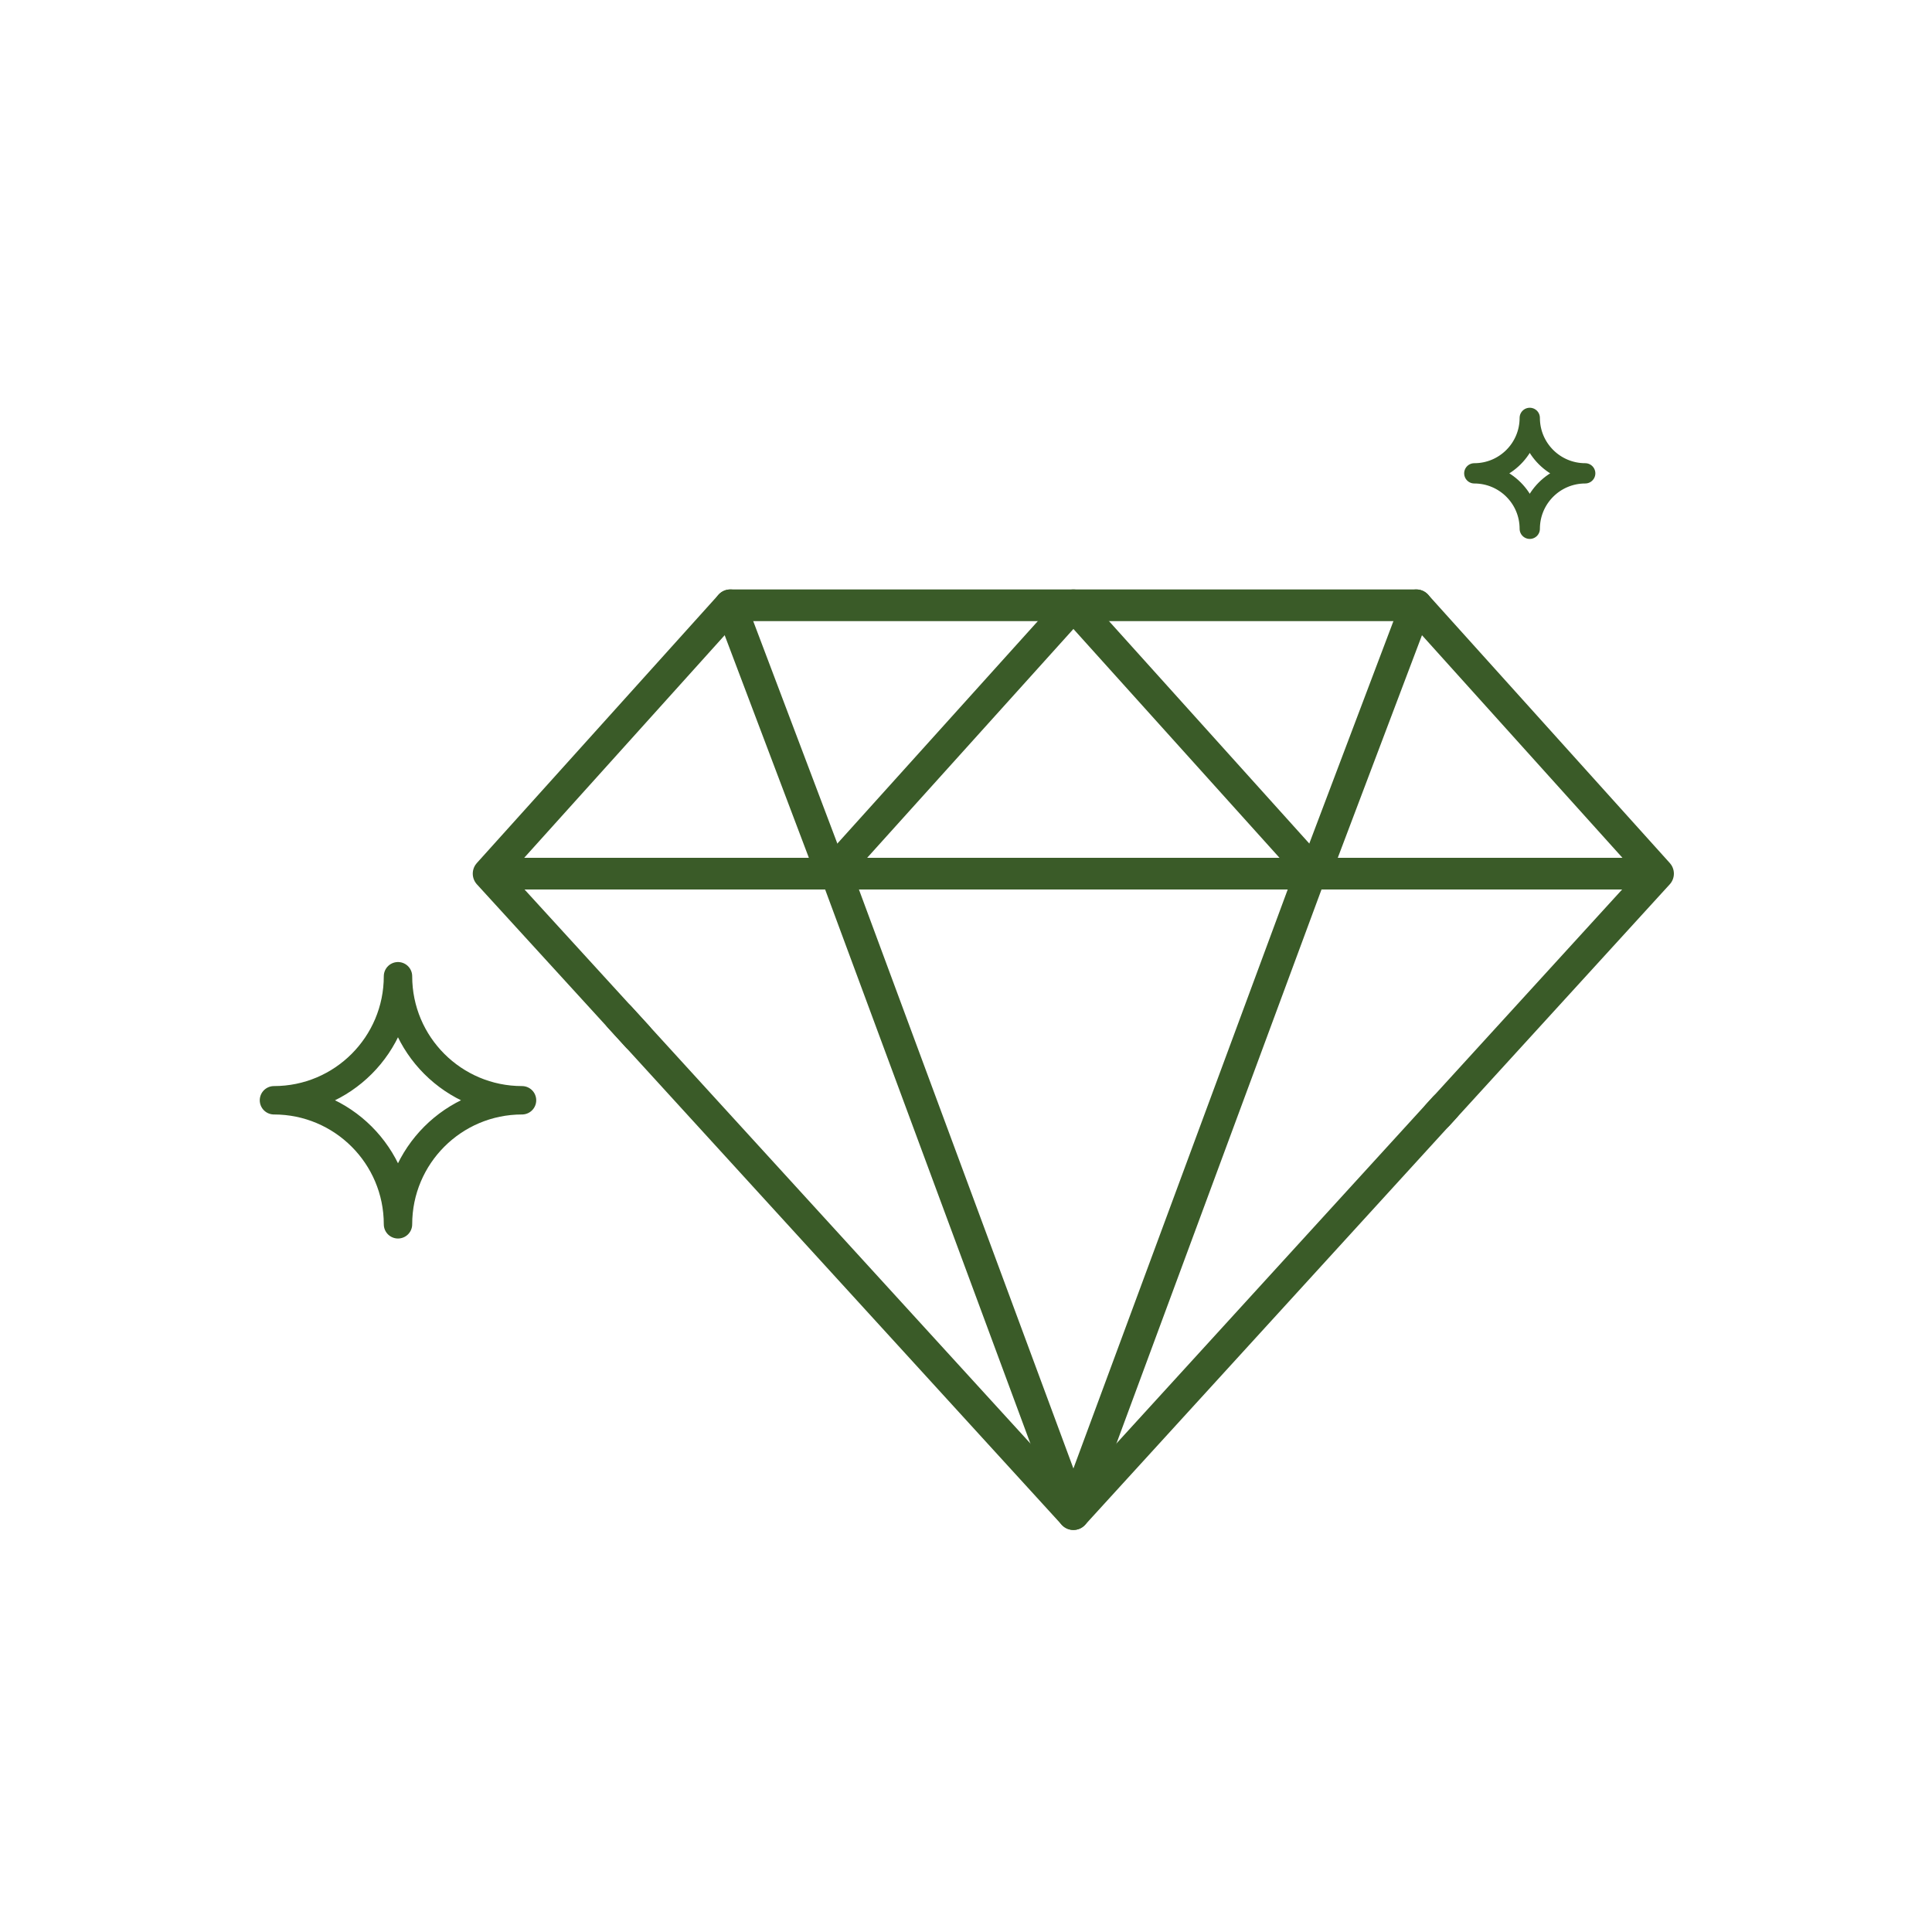 <?xml version="1.0" encoding="UTF-8"?>
<svg id="_图层_1" data-name="图层_1" xmlns="http://www.w3.org/2000/svg" version="1.1" viewBox="0 0 100 100">
  <!-- Generator: Adobe Illustrator 29.0.0, SVG Export Plug-In . SVG Version: 2.1.0 Build 186)  -->
  <defs>
    <style>
      .st0 {
        stroke-width: 1.47px;
      }

      .st0, .st1, .st2 {
        fill: none;
        stroke: #3a5b28;
        stroke-linecap: round;
        stroke-linejoin: round;
      }

      .st1 {
        stroke-width: 1.64px;
      }

      .st2 {
        stroke-width: 1.05px;
      }
    </style>
  </defs>
  <polyline class="st1" points="32.07 52.64 55.56 78.37 74.78 57.31"/>
  <polygon class="st1" points="55.56 78.37 67.83 45.22 43.28 45.22 55.56 78.37"/>
  <polyline class="st1" points="68.06 45.21 55.56 31.33 43.05 45.21"/>
  <line class="st1" x1="73.31" y1="31.33" x2="68.06" y2="45.21"/>
  <polyline class="st1" points="33 53.66 25.29 45.22 37.8 31.33 73.31 31.33 85.82 45.22 74.42 57.71"/>
  <line class="st1" x1="37.8" y1="31.33" x2="43.05" y2="45.21"/>
  <path class="st2" d="M79.18,21.63h0c0,1.58-1.28,2.87-2.87,2.87h0c1.58,0,2.87,1.28,2.87,2.87h0c0-1.58,1.28-2.87,2.87-2.87h0c-1.58,0-2.87-1.28-2.87-2.87Z"/>
  <path class="st0" d="M20.6,50.53h0c0,3.54-2.87,6.42-6.42,6.42h0c3.54,0,6.42,2.87,6.42,6.42h0c0-3.54,2.87-6.42,6.42-6.42h0c-3.54,0-6.42-2.87-6.42-6.42Z"/>
  <line class="st1" x1="25.48" y1="45.22" x2="85.63" y2="45.22"/>
</svg>